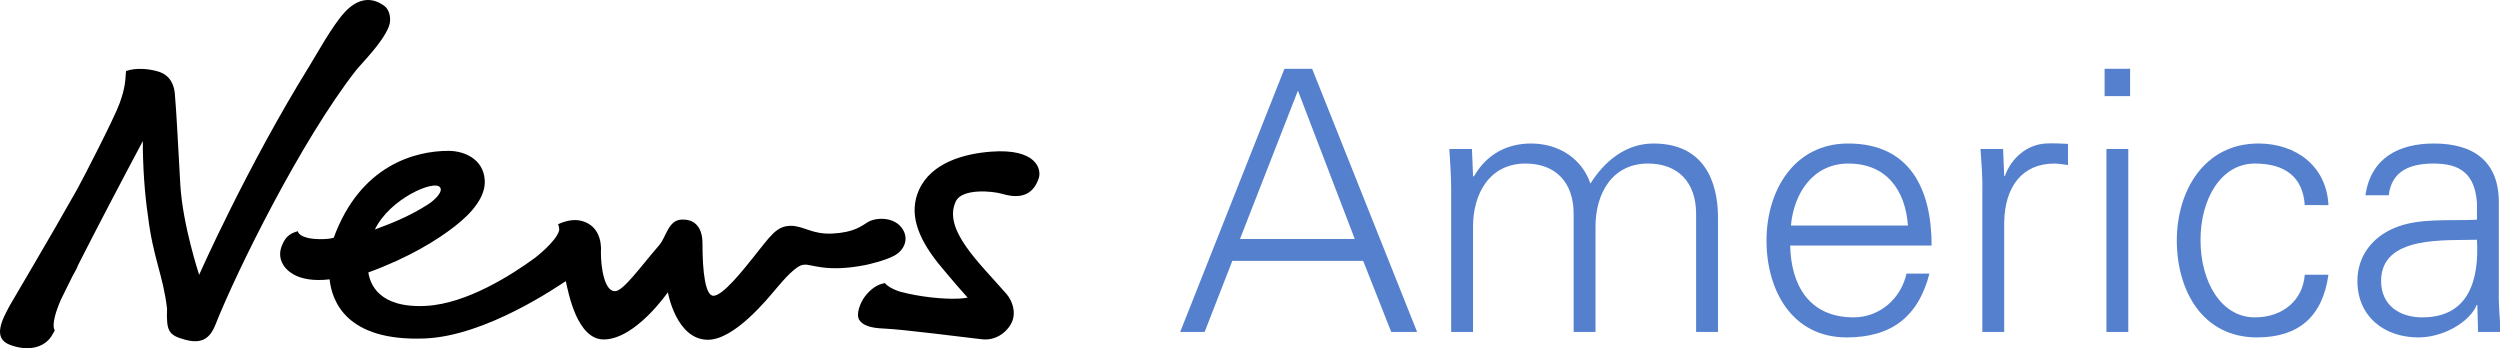 <?xml version="1.0" encoding="UTF-8" standalone="no"?>
<!-- Generator: Adobe Illustrator 12.0.1, SVG Export Plug-In  -->

<svg
   xmlns:dc="http://purl.org/dc/elements/1.1/"
   xmlns:cc="http://creativecommons.org/ns#"
   xmlns:rdf="http://www.w3.org/1999/02/22-rdf-syntax-ns#"
   xmlns:svg="http://www.w3.org/2000/svg"
   xmlns="http://www.w3.org/2000/svg"
   xmlns:sodipodi="http://sodipodi.sourceforge.net/DTD/sodipodi-0.dtd"
   xmlns:inkscape="http://www.inkscape.org/namespaces/inkscape"
   version="1.1"
   width="2029.956"
   height="282.73"
   viewBox="-1 -0.273 2029.956 282.73"
   enable-background="new -1 -0.273 1347 284"
   xml:space="preserve"
   id="svg14"
   sodipodi:docname="News America.svg"
   inkscape:version="0.92.2 5c3e80d, 2017-08-06"><sodipodi:namedview
     pagecolor="#ffffff"
     bordercolor="#666666"
     borderopacity="1"
     objecttolerance="10"
     gridtolerance="10"
     guidetolerance="10"
     inkscape:pageopacity="0"
     inkscape:pageshadow="2"
     inkscape:window-width="1920"
     inkscape:window-height="992"
     id="namedview16"
     showgrid="false"
     fit-margin-top="0"
     fit-margin-left="0"
     fit-margin-right="0"
     fit-margin-bottom="0"
     inkscape:zoom="0.42761693"
     inkscape:cx="1419.8338"
     inkscape:cy="140.00604"
     inkscape:window-x="0"
     inkscape:window-y="1"
     inkscape:window-maximized="1"
     inkscape:current-layer="svg14" /><defs
     id="defs2" /><path
     d="m 803.957,122.853 c -22.107,1.628 -48.861,8.959 -58.769,31.125 -8.212,18.335 -1.745,37.658 15.48,59.354 11.049,13.464 21.155,24.94 24.029,28.063 -7.943,1.675 -25.253,1.07 -42.629,-2.096 -0.066,-0.016 -0.147,-0.023 -0.218,-0.042 -3.968,-0.737 -7.924,-1.61 -11.784,-2.619 -9.815,-3.09 -12.506,-7.036 -12.506,-7.036 l -1.434,1.046 c 0,-0.04 0,-0.064 0,-0.064 l 1.434,-0.981 c -6.641,0.909 -12.162,5.53 -16.076,10.608 -3.919,5.095 -7.946,14.935 -4.523,19.665 2.909,4.017 8.683,6.229 19.681,6.61 16.998,0.805 62.786,6.849 79.712,8.73 13.069,1.463 21.854,-7.99 24.422,-14.228 3.462,-8.308 -0.107,-17.461 -4.488,-22.522 -21.729,-25.076 -52.169,-52.461 -41.123,-75.35 5.056,-10.487 29.505,-8.376 37.576,-5.988 17.225,5.125 25.767,-1.099 29.684,-12.623 2.515,-7.417 -1.983,-24.353 -38.468,-21.652 z"
     id="path8"
     inkscape:connector-curvature="0" /><path
     d="m 730.586,183.953 c -6.95,-8.318 -20.691,-7.626 -26.824,-3.921 -5.127,3.092 -11.082,8.426 -28.77,9.337 -16.651,0.861 -23.347,-6.281 -33.865,-6.281 -11.766,0 -16.512,8.243 -31.076,26.368 -7.421,9.237 -24.102,30.446 -31.731,30.446 -6.469,0 -8.932,-18.592 -8.932,-42.769 0,-10.991 -4.85,-19.905 -17.375,-19.072 -10.418,0.694 -12.156,14.22 -17.602,20.56 -16.326,18.985 -29.442,37.552 -36.105,37.552 -8.217,0 -11.383,-17.938 -11.383,-31.769 0,0 2.561,-21.831 -17.241,-25.648 -8.613,-1.653 -17.565,3.118 -17.565,3.118 0.818,1.65 1.061,3.356 0.899,5.058 -2.51,9.157 -19.722,22.234 -19.722,22.234 h 0.004 c -18.414,13.483 -55.182,37.176 -88.339,38.932 -38.731,2.065 -45.514,-18.266 -46.865,-27.15 33.382,-12.224 55.639,-26.182 70.032,-37.33 15.281,-11.827 25.369,-24.931 24.479,-37.758 -1.21,-17.361 -16.985,-23.641 -29.493,-23.641 -26.927,0 -71.615,11.592 -93.108,70.542 -4.624,1.496 -15.589,1.566 -21.441,0.052 -7.795,-2.026 -7.671,-5.36 -7.671,-5.36 -7.304,1.881 -10.451,5.442 -13.019,11.764 -4.113,10.105 1.32,18.819 9.667,23.445 6.038,3.366 15.595,5.479 29.087,3.896 1.9,17.872 13.777,50.46 77.191,48.006 50.368,-1.954 109.323,-43.319 114.616,-46.556 2.234,10.317 9.344,47.344 30.756,47.344 25.722,0 52.1,-38.319 52.1,-38.319 0,0 6.709,38.579 32.554,38.579 21.559,0 48.621,-33.52 55.369,-41.509 5.616,-6.646 16.521,-19.404 22.48,-19.404 5.834,-0.988 17.393,6.73 50.514,0.129 0.741,-0.147 15.711,-3.47 23.169,-7.637 8.685,-4.862 12.156,-14.91 5.21,-23.238 z m -374.464,-32.252 c 3.092,3.094 -3.505,10.057 -9.314,13.814 -15.936,10.34 -31.987,16.32 -43.436,20.554 12.429,-25.412 48.403,-40.406 52.75,-34.368 z"
     id="path10"
     inkscape:connector-curvature="0" /><path
     d="m 314.801,21.117 c 2.321,-6.12 0.311,-13.561 -3.489,-16.407 -12.624,-9.455 -24.073,-4.175 -32.635,5.19 -10.047,10.982 -23.089,34.812 -28.611,43.717 -50.712,81.818 -89.366,169.25 -89.366,169.25 0,0 -13.422,-40.722 -15.278,-73.063 -1.754,-30.502 -3.146,-59.613 -4.457,-73.877 -0.425,-5.705 -2.837,-14.635 -12.839,-17.902 -7.698,-2.52 -18.934,-3.504 -26.809,-0.597 -0.631,9.741 -1.049,14.441 -5.111,25.958 -4.054,11.505 -30.193,62.284 -34.64,70.183 -22.737,40.426 -52.726,90.703 -54.472,93.936 -6.124,11.318 -14.617,26.755 -0.065,32.212 14.556,5.452 27.312,2.548 33.597,-6.757 1.213,-1.786 2.878,-5.136 2.878,-5.136 0,0 -4.222,-3.464 4.832,-24.567 2.69,-5.563 5.898,-12.061 9.492,-19.228 0.692,-1.263 1.417,-2.575 2.171,-3.931 1.089,-1.927 1.844,-3.618 2.427,-5.183 14.931,-29.444 34.817,-67.397 52.562,-100.672 -0.132,19.374 1.495,43.343 4.153,60.758 4.047,33.96 12.391,48.282 15.496,75.375 -0.622,18.293 1.194,21.459 14.555,25.151 12.494,3.438 19.775,-0.009 24.468,-11.538 18.042,-45.487 69.917,-149.945 113.978,-206.615 4.607,-5.933 22.108,-22.947 27.163,-36.257"
     id="path12"
     inkscape:connector-curvature="0" /><g
     aria-label="America"
     transform="matrix(7.399,0,0,7.399,-6286.62,-2421.963)"
     style="font-style:normal;font-variant:normal;font-weight:normal;font-stretch:normal;font-size:40px;line-height:1.25;font-family:'Franklin Gothic Book';-inkscape-font-specification:'Franklin Gothic Book, ';letter-spacing:0px;word-spacing:0px;fill:#5580ce;fill-opacity:1;stroke:none"
     id="flowRoot828"><path
       d="m 985.6,353.528 6.36,-16.28 6.24,16.28 z m -3.88,10.2 3.04,-7.8 h 14.36 l 3.08,7.8 h 2.84 l -11.52,-28.88 h -3.04 l -11.44,28.88 z"
       style="font-style:normal;font-variant:normal;font-weight:300;font-stretch:normal;font-family:'Univers LT Std';-inkscape-font-specification:'Univers LT Std Light';letter-spacing:0.219px;fill:#5580ce;fill-opacity:1"
       id="path851"
       inkscape:connector-curvature="0" /><path
       d="m 1011.057,343.648 h -2.48 c 0.08,1.36 0.2,2.96 0.2,4.52 v 15.56 h 2.4 v -11.56 c 0,-3.6 1.8,-6.92 5.76,-6.92 3.28,0 5.28,2.04 5.28,5.52 v 12.96 h 2.4 v -11.56 c 0,-3.6 1.8,-6.92 5.76,-6.92 3.28,0 5.28,2.04 5.28,5.52 v 12.96 h 2.4 v -12.56 c 0,-2.32 -0.52,-8.12 -7.08,-8.12 -3.12,0 -5.44,2.04 -6.92,4.4 -0.88,-2.64 -3.36,-4.4 -6.52,-4.4 -2.6,0 -4.88,1.16 -6.28,3.64 l -0.08,-0.08 z"
       style="font-style:normal;font-variant:normal;font-weight:300;font-stretch:normal;font-family:'Univers LT Std';-inkscape-font-specification:'Univers LT Std Light';letter-spacing:0.219px;fill:#5580ce;fill-opacity:1"
       id="path853"
       inkscape:connector-curvature="0" /><path
       d="m 1061.503,354.248 c 0,-6.28 -2.44,-11.2 -9.16,-11.2 -5.96,0 -8.96,5.2 -8.96,10.64 0,5.48 2.8,10.64 8.8,10.64 4.84,0 7.84,-2.2 9.08,-7 h -2.52 c -0.6,2.76 -2.96,4.8 -5.8,4.8 -4.92,0 -6.88,-3.6 -6.96,-7.88 z m -15.44,-2.2 c 0.32,-3.52 2.4,-6.8 6.32,-6.8 4.16,0 6.24,2.92 6.52,6.8 z"
       style="font-style:normal;font-variant:normal;font-weight:300;font-stretch:normal;font-family:'Univers LT Std';-inkscape-font-specification:'Univers LT Std Light';letter-spacing:0.219px;fill:#5580ce;fill-opacity:1"
       id="path855"
       inkscape:connector-curvature="0" /><path
       d="m 1069.468,351.648 c 0.08,-3.84 1.96,-6.4 5.52,-6.4 0.48,0 1,0.12 1.48,0.16 v -2.32 c -0.8,-0.04 -1.6,-0.08 -2.4,-0.04 -2,0.08 -3.8,1.52 -4.52,3.56 h -0.08 l -0.12,-2.96 h -2.48 c 0.08,1.36 0.24,2.96 0.2,4.52 v 15.56 h 2.4 z"
       style="font-style:normal;font-variant:normal;font-weight:300;font-stretch:normal;font-family:'Univers LT Std';-inkscape-font-specification:'Univers LT Std Light';letter-spacing:0.219px;fill:#5580ce;fill-opacity:1"
       id="path857"
       inkscape:connector-curvature="0" /><path
       d="m 1080.686,343.648 v 20.08 h 2.4 v -20.08 z m 2.6,-8.8 h -2.8 v 3 h 2.8 z"
       style="font-style:normal;font-variant:normal;font-weight:300;font-stretch:normal;font-family:'Univers LT Std';-inkscape-font-specification:'Univers LT Std Light';letter-spacing:0.219px;fill:#5580ce;fill-opacity:1"
       id="path859"
       inkscape:connector-curvature="0" /><path
       d="m 1105.051,349.808 c -0.2,-4.28 -3.56,-6.76 -7.68,-6.76 -5.96,0 -8.96,5.2 -8.96,10.64 0,5.48 2.8,10.64 8.8,10.64 4.56,0 7.2,-2.28 7.84,-6.88 h -2.6 c -0.2,2.76 -2.36,4.68 -5.48,4.68 -3.68,0 -5.96,-3.88 -5.96,-8.48 0,-4.56 2.28,-8.4 5.96,-8.4 3.32,0 5.28,1.48 5.48,4.56 z"
       style="font-style:normal;font-variant:normal;font-weight:300;font-stretch:normal;font-family:'Univers LT Std';-inkscape-font-specification:'Univers LT Std Light';letter-spacing:0.219px;fill:#5580ce;fill-opacity:1"
       id="path861"
       inkscape:connector-curvature="0" /><path
       d="m 1110.83,358.128 c 0,-5.04 7.12,-4.4 10.52,-4.52 0.24,4.2 -0.76,8.52 -6,8.52 -2.44,0 -4.52,-1.28 -4.52,-4 z m 10.52,-6.72 c -2.92,0.16 -6.4,-0.24 -9.08,0.92 -2.4,1 -4.04,3.08 -4.04,5.8 0,3.92 2.96,6.2 6.68,6.2 2.72,0 5.4,-1.6 6.28,-3.28 l 0.12,-0.28 h 0.08 l 0.08,2.96 h 2.48 c -0.08,-1.36 -0.24,-2.96 -0.2,-4.52 v -9.52 c 0.08,-4.6 -2.68,-6.64 -7.12,-6.64 -3.84,0 -6.92,1.56 -7.52,5.68 h 2.56 c 0.32,-2.72 2.4,-3.48 4.92,-3.48 2.84,0 4.52,1.04 4.76,4.32 z"
       style="font-style:normal;font-variant:normal;font-weight:300;font-stretch:normal;font-family:'Univers LT Std';-inkscape-font-specification:'Univers LT Std Light';letter-spacing:0.219px;fill:#5580ce;fill-opacity:1"
       id="path863"
       inkscape:connector-curvature="0" /></g></svg>